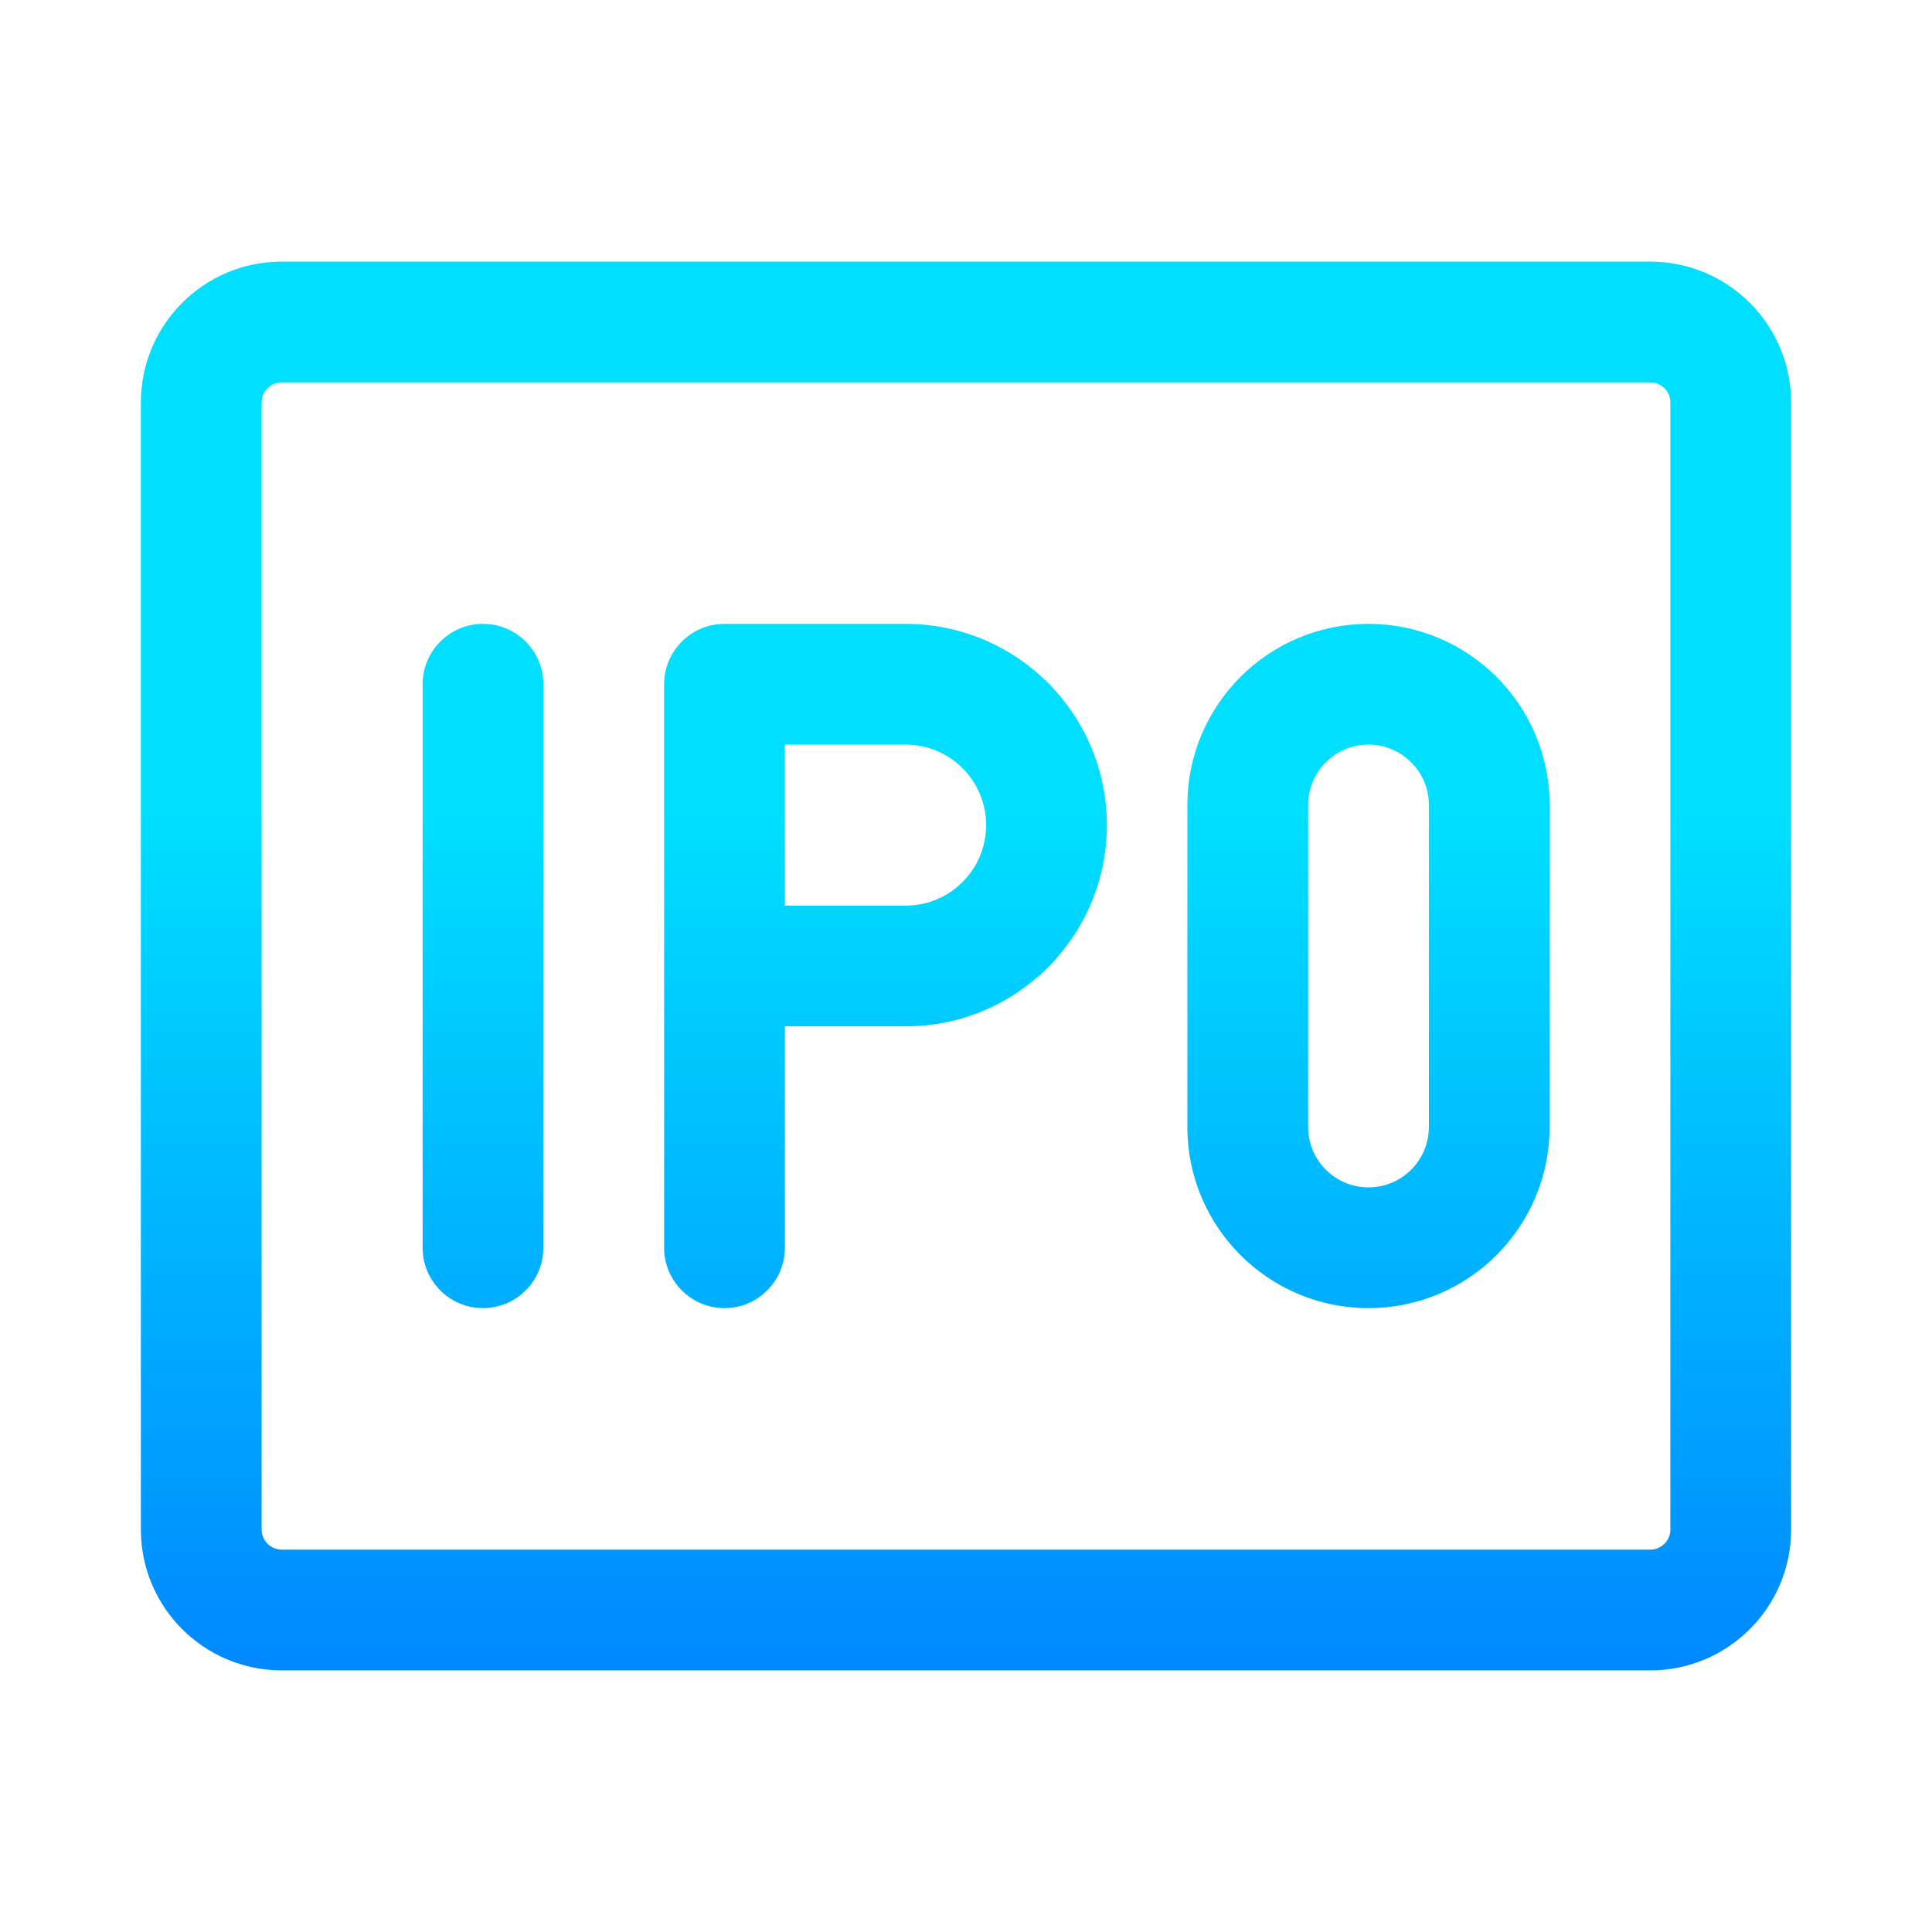 <?xml version="1.0" encoding="UTF-8"?>
<svg width="48px" height="48px" viewBox="0 0 48 48" version="1.1" xmlns="http://www.w3.org/2000/svg" xmlns:xlink="http://www.w3.org/1999/xlink">
    <title>维度icon/上市信息/IPO新股</title>
    <defs>
        <linearGradient x1="50%" y1="39.291%" x2="50%" y2="100%" id="linearGradient-1">
            <stop stop-color="#00DFFF" offset="0%"></stop>
            <stop stop-color="#0088FF" offset="100%"></stop>
        </linearGradient>
    </defs>
    <g id="维度icon/上市信息/IPO新股" stroke="none" stroke-width="1" fill="none" fill-rule="evenodd">
        <path d="M41,6.5 C42.933,6.5 44.5,8.067 44.5,10 L44.5,38 C44.5,39.933 42.933,41.5 41,41.5 L7,41.5 C5.067,41.5 3.5,39.933 3.5,38 L3.5,10 C3.5,8.067 5.067,6.5 7,6.5 L41,6.5 Z M41,9.5 L7,9.5 C6.724,9.5 6.5,9.724 6.5,10 L6.5,38 C6.5,38.276 6.724,38.5 7,38.5 L41,38.5 C41.276,38.5 41.5,38.276 41.5,38 L41.5,10 C41.5,9.724 41.276,9.5 41,9.5 Z M12,15.5 C12.828,15.5 13.5,16.172 13.5,17 L13.5,31 C13.5,31.828 12.828,32.5 12,32.5 C11.172,32.5 10.5,31.828 10.5,31 L10.5,17 C10.5,16.172 11.172,15.5 12,15.5 Z M22.5,15.5 C25.261,15.5 27.5,17.739 27.5,20.5 C27.5,23.261 25.261,25.5 22.5,25.5 L19.5,25.5 L19.5,31 C19.5,31.828 18.828,32.5 18,32.5 C17.172,32.5 16.5,31.828 16.5,31 L16.5,17 C16.5,16.172 17.172,15.5 18,15.5 L22.5,15.5 Z M34,15.5 C36.485,15.5 38.5,17.515 38.5,20 L38.5,28 C38.5,30.485 36.485,32.5 34,32.5 C31.515,32.5 29.5,30.485 29.5,28 L29.5,20 C29.5,17.515 31.515,15.5 34,15.5 Z M34,18.5 C33.172,18.5 32.5,19.172 32.5,20 L32.5,28 C32.5,28.828 33.172,29.5 34,29.5 C34.828,29.5 35.5,28.828 35.5,28 L35.5,20 C35.5,19.172 34.828,18.5 34,18.5 Z M22.5,18.5 L19.5,18.5 L19.5,22.5 L22.5,22.5 C23.605,22.5 24.5,21.605 24.5,20.5 C24.5,19.395 23.605,18.5 22.5,18.5 Z" id="形状结合" fill="url(#linearGradient-1)" fill-rule="nonzero"></path>
    </g>
</svg>